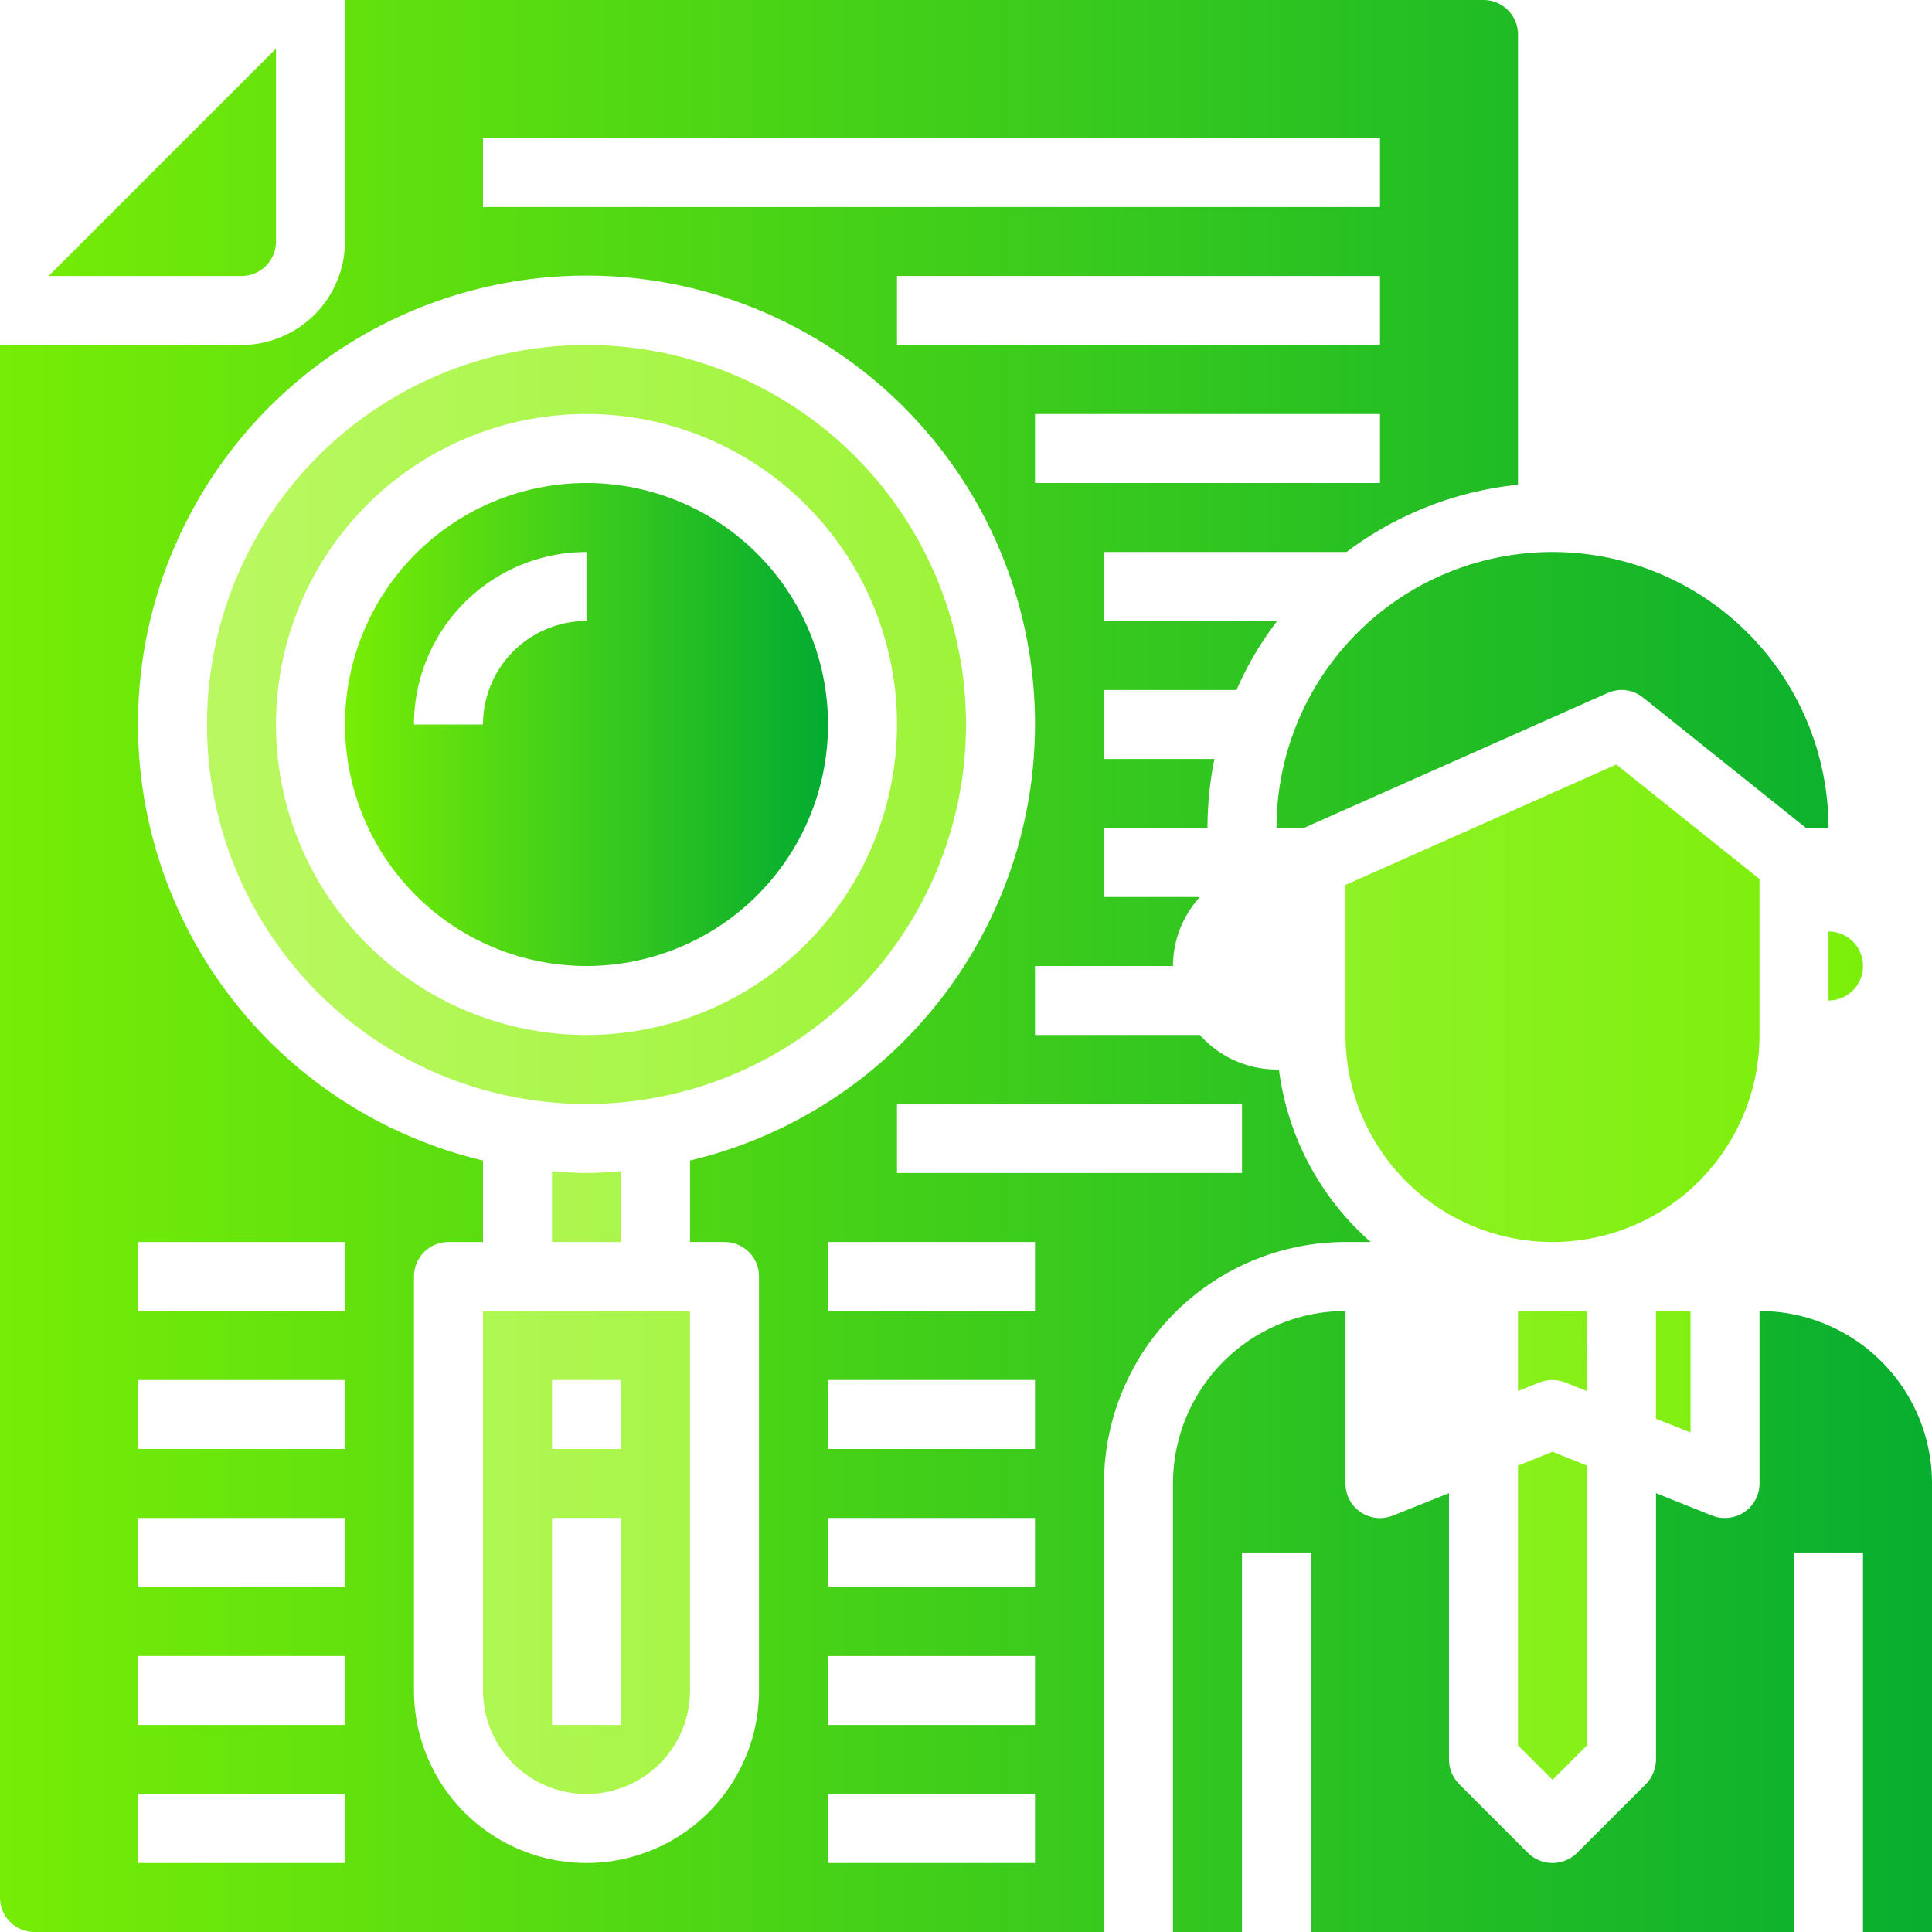 <?xml version="1.0" encoding="UTF-8"?> <svg xmlns="http://www.w3.org/2000/svg" xmlns:xlink="http://www.w3.org/1999/xlink" viewBox="0 0 448 448"> <defs> <style>.cls-1{fill:url(#linear-gradient);}.cls-2{fill:url(#linear-gradient-2);}.cls-3{fill:url(#linear-gradient-3);}.cls-4{fill:url(#linear-gradient-4);}.cls-5{fill:url(#linear-gradient-5);}.cls-6{fill:url(#linear-gradient-6);}.cls-7{fill:url(#linear-gradient-7);}.cls-8{fill:url(#linear-gradient-8);}.cls-9{fill:url(#linear-gradient-9);}.cls-10{fill:url(#linear-gradient-10);}.cls-11{fill:url(#linear-gradient-12);}.cls-12{fill:url(#linear-gradient-14);}.cls-13{fill:url(#linear-gradient-15);}</style> <linearGradient id="linear-gradient" x1="26.24" y1="360" x2="448.26" y2="360" gradientUnits="userSpaceOnUse"> <stop offset="0" stop-color="#bef967"></stop> <stop offset="1" stop-color="#78ee05"></stop> </linearGradient> <linearGradient id="linear-gradient-2" x1="26.24" y1="232.64" x2="448.26" y2="232.64" xlink:href="#linear-gradient"></linearGradient> <linearGradient id="linear-gradient-3" x1="26.24" y1="318.08" x2="448.26" y2="318.08" xlink:href="#linear-gradient"></linearGradient> <linearGradient id="linear-gradient-4" x1="-7.76" y1="37.64" x2="470.31" y2="37.64" gradientUnits="userSpaceOnUse"> <stop offset="0" stop-color="#78ee05"></stop> <stop offset="1" stop-color="#02ab31"></stop> </linearGradient> <linearGradient id="linear-gradient-5" x1="80" y1="168" x2="192" y2="168" xlink:href="#linear-gradient-4"></linearGradient> <linearGradient id="linear-gradient-6" x1="-7.76" y1="160" x2="470.31" y2="160" xlink:href="#linear-gradient-4"></linearGradient> <linearGradient id="linear-gradient-7" x1="26.24" y1="168" x2="448.26" y2="168" xlink:href="#linear-gradient"></linearGradient> <linearGradient id="linear-gradient-8" x1="26.24" y1="279.8" x2="448.26" y2="279.8" xlink:href="#linear-gradient"></linearGradient> <linearGradient id="linear-gradient-9" x1="26.24" y1="224" x2="448.26" y2="224" xlink:href="#linear-gradient"></linearGradient> <linearGradient id="linear-gradient-10" x1="-7.76" y1="376" x2="470.31" y2="376" xlink:href="#linear-gradient-4"></linearGradient> <linearGradient id="linear-gradient-12" x1="-7.76" y1="224" x2="470.31" y2="224" xlink:href="#linear-gradient-4"></linearGradient> <linearGradient id="linear-gradient-14" x1="26.24" y1="374.68" x2="448.26" y2="374.68" xlink:href="#linear-gradient"></linearGradient> <linearGradient id="linear-gradient-15" x1="26.24" y1="313.28" x2="448.26" y2="313.28" xlink:href="#linear-gradient"></linearGradient> </defs> <title>лупа</title> <g id="Layer_2" data-name="Layer 2"> <g id="Capa_1" data-name="Capa 1"> <g id="Person"> <path class="cls-1" d="M112,392a24,24,0,0,0,48,0V304H112Zm16-72h16v16H128Zm0,32h16v48H128Z"></path> <path class="cls-2" d="M312,205.2V240a48,48,0,0,0,96,0V203.84l-33.2-26.56Z"></path> <path class="cls-3" d="M392,332.16V304h-8v25Z"></path> <path class="cls-4" d="M64,56V11.28L11.28,64H56A8,8,0,0,0,64,56Z"></path> <path class="cls-5" d="M192,168a56,56,0,1,0-56,56A56,56,0,0,0,192,168Zm-80,0H96a40,40,0,0,1,40-40v16A24,24,0,0,0,112,168Z"></path> <path class="cls-6" d="M296,192h6.32l70.4-31.28a7.9,7.9,0,0,1,8.24,1L418.8,192H424a64,64,0,0,0-128,0Z"></path> <path class="cls-7" d="M224,168a88,88,0,1,0-88,88A88,88,0,0,0,224,168ZM64,168a72,72,0,1,1,72,72A72,72,0,0,1,64,168Z"></path> <path class="cls-8" d="M128,271.59V288h16V271.59c-2.65.21-5.3.41-8,.41S130.65,271.8,128,271.59Z"></path> <path class="cls-9" d="M424,232a8,8,0,0,0,0-16Z"></path> <path class="cls-10" d="M408,304v40a8,8,0,0,1-8,8,7.5,7.5,0,0,1-3-.56l-13-5.2V408a8.26,8.26,0,0,1-2.32,5.68l-16,16a8.11,8.11,0,0,1-11.36,0l-16-16A8.26,8.26,0,0,1,336,408V346.24l-13,5.2A8,8,0,0,1,312,344V304a40,40,0,0,0-40,40V448h16V360h16v88H416V360h16v88h16V344A40,40,0,0,0,408,304Z"></path> <path class="cls-9" d="M296,232V216a8,8,0,0,0,0,16Z"></path> <path class="cls-11" d="M312,288h5.84a64,64,0,0,1-21.28-40H296a23.89,23.89,0,0,1-17.76-8H240V224h32a23.79,23.79,0,0,1,6.24-16H256V192h24a81.6,81.6,0,0,1,1.6-16H256V160h30.72a76.52,76.52,0,0,1,9.44-16H256V128h56.24A79.46,79.46,0,0,1,352,112.4V8a8,8,0,0,0-8-8H80V56A24.07,24.07,0,0,1,56,80H0V440a8,8,0,0,0,8,8H256V344A56.06,56.06,0,0,1,312,288Zm8-176H240V96h80Zm0-32H208V64H320ZM112,32H320V48H112ZM80,432H32V416H80Zm0-32H32V384H80Zm0-32H32V352H80Zm0-32H32V320H80Zm0-32H32V288H80Zm96,88a40,40,0,0,1-80,0V296a8,8,0,0,1,8-8h8V269.1a104,104,0,1,1,48,0V288h8a8,8,0,0,1,8,8Zm64,40H192V416h48Zm0-32H192V384h48Zm0-32H192V352h48Zm0-32H192V320h48Zm0-32H192V288h48Zm-32-32V256h80v16Z"></path> <path class="cls-3" d="M336,329V304h-8v28.16Z"></path> <path class="cls-12" d="M352,339.84v64.88l8,8,8-8V339.84l-8-3.2Z"></path> <path class="cls-13" d="M368,304H352v18.56l5-2a8.38,8.38,0,0,1,5.92,0l5,2Z"></path> </g> </g> </g> </svg> 